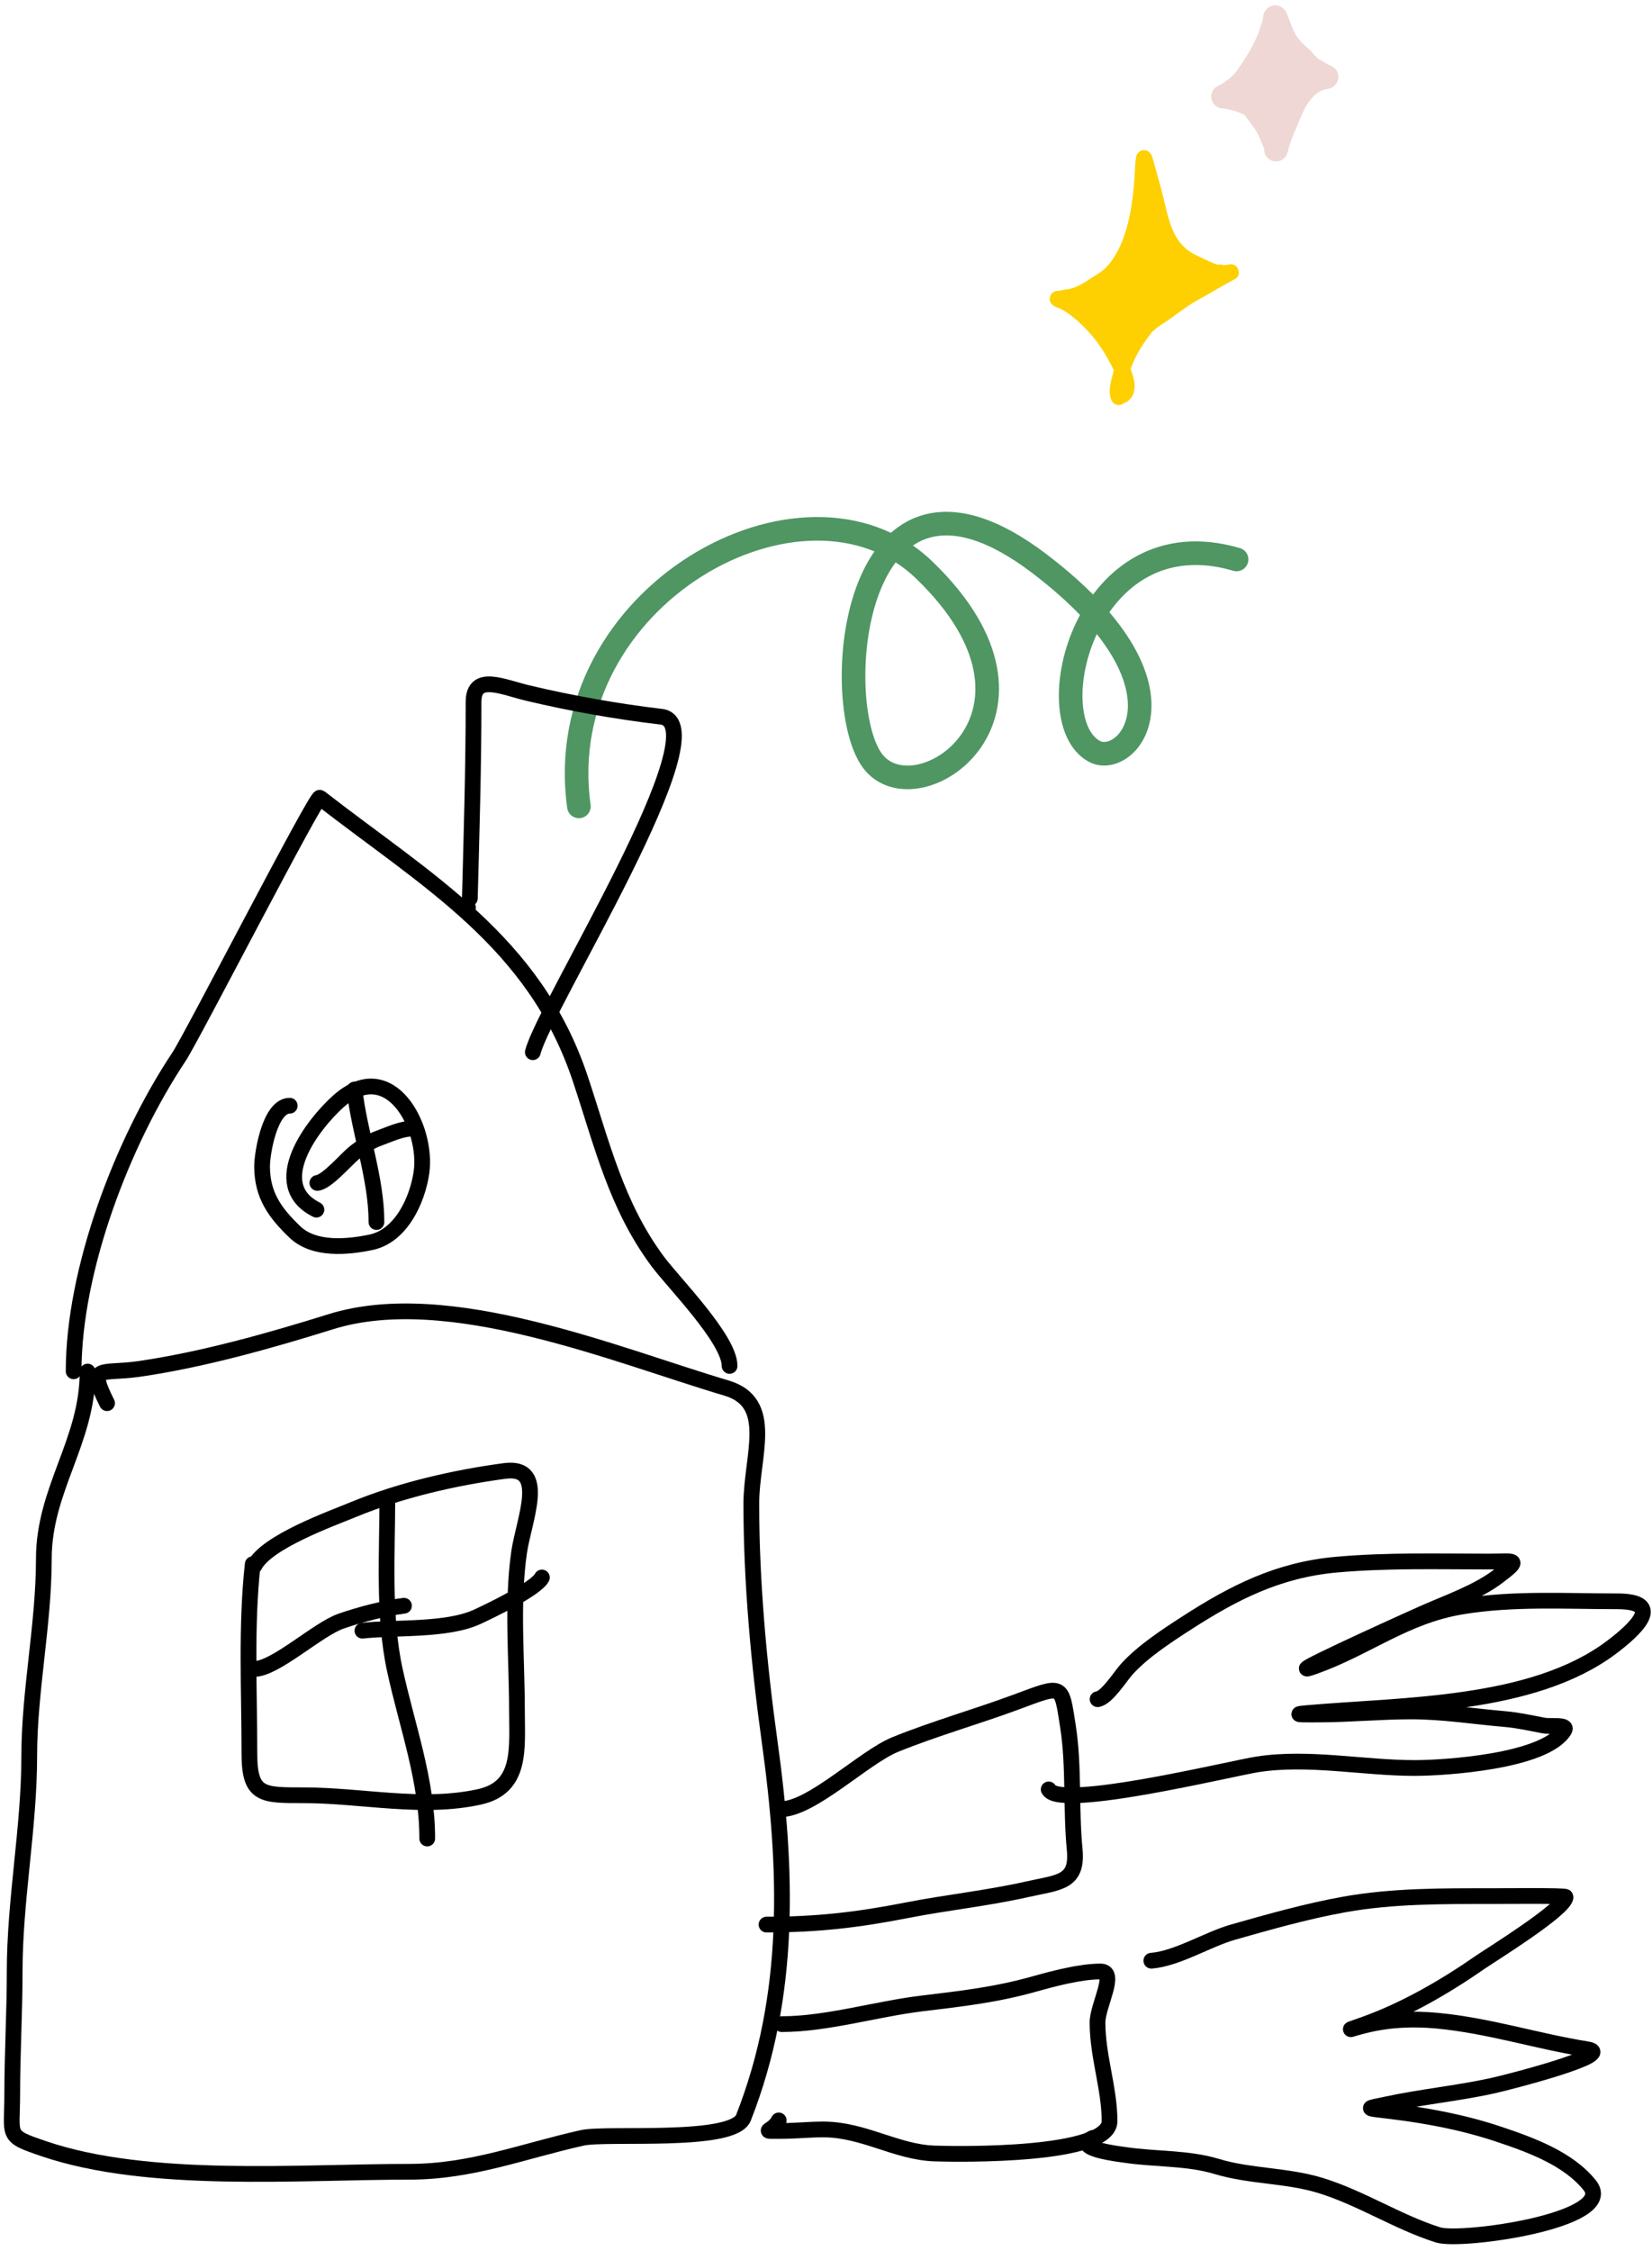 <?xml version="1.0" encoding="UTF-8"?> <svg xmlns="http://www.w3.org/2000/svg" width="210" height="286" viewBox="0 0 210 286" fill="none"><path d="M73.589 102.465C69.868 75.75 102.308 57.803 117.489 72.431C136.466 90.717 116.461 104.161 110.901 96.662C105.341 89.163 108.277 53.431 132.169 71.648C152.547 87.185 143.311 97.758 139.099 95.461C131.715 91.435 138.057 65.462 157.192 71.084" stroke="#4F9663" stroke-width="3" stroke-linecap="round"></path><path d="M11.136 174.275C11.136 183.156 5.573 189.214 5.573 198.072C5.573 206.375 3.718 214.875 3.718 223.105C3.718 232.239 1.864 241.361 1.864 250.576C1.864 255.759 1.555 260.937 1.555 266.097C1.555 271.542 0.644 271.348 5.607 273.034C18.928 277.558 38.066 275.952 52.068 275.952C59.952 275.952 66.535 273.308 74.027 271.643C77.153 270.948 93.21 272.394 94.51 269.085C100.646 253.467 100.085 237.493 97.824 221.216C96.463 211.417 95.506 200.948 95.506 191.084C95.506 184.992 98.592 178.22 92.347 176.37C78.369 172.228 57.008 163.268 42.058 167.94C34.351 170.348 25.614 172.808 17.626 173.949C12.796 174.639 11.105 173.286 13.608 178.293" stroke="black" stroke-width="2" stroke-linecap="round"></path><path d="M9.361 174.241C9.361 161.315 15.573 145.05 22.753 134.279C24.377 131.843 40.22 101.014 40.664 101.36C54.237 111.916 67.954 119.636 73.76 137.056C76.535 145.381 78.325 153.172 83.606 160.281C85.614 162.984 92.744 170.166 92.744 173.56" stroke="black" stroke-width="2" stroke-linecap="round"></path><path d="M59.254 115.562C59.471 115.534 59.41 115.485 59.49 115.326" stroke="black" stroke-width="2" stroke-linecap="round"></path><path d="M59.726 114.154C59.945 105.819 60.197 97.62 60.197 89.197C60.197 85.502 63.889 87.305 67.129 88.073C72.647 89.379 78.406 90.405 84.042 91.068C91.838 91.985 69.183 127.887 67.731 133.696" stroke="black" stroke-width="2" stroke-linecap="round"></path><path d="M36.828 140.498C34.306 140.498 33.315 146.529 33.315 148.198C33.315 151.933 35.02 154.158 37.461 156.518C39.898 158.873 44.148 158.48 47.154 157.851C51.011 157.043 53.071 152.45 53.576 148.979C54.401 143.303 49.6 134.047 43.008 139.946C39.795 142.82 33.851 150.519 40.221 153.704" stroke="black" stroke-width="2" stroke-linecap="round"></path><path d="M45.067 138.438C45.686 144.002 47.854 149.699 47.854 155.28" stroke="black" stroke-width="2" stroke-linecap="round"></path><path d="M40.342 150.308C41.572 150.171 43.961 147.358 44.946 146.552C45.857 145.806 47.014 145.037 48.123 144.64C49.478 144.156 50.996 143.402 52.458 143.402" stroke="black" stroke-width="2" stroke-linecap="round"></path><path d="M32.127 198.749C31.258 206.578 31.705 214.915 31.705 222.831C31.705 228.166 33.345 228.113 38.571 228.113C46.009 228.113 53.698 229.926 60.963 228.312C66.362 227.112 65.716 222.143 65.716 217.386C65.716 210.811 65.059 203.828 65.975 197.317C66.555 193.19 69.677 186.169 64.144 186.907C57.826 187.749 50.946 189.33 45.002 191.777C42.139 192.956 33.858 195.921 32.339 198.96" stroke="black" stroke-width="2" stroke-linecap="round"></path><path d="M49.239 190.301C49.239 197.349 48.692 205.298 50.19 212.189C51.754 219.382 54.309 226.183 54.309 233.607" stroke="black" stroke-width="2" stroke-linecap="round"></path><path d="M46.07 207.201C50.267 206.735 56.819 207.237 60.717 205.418C62.376 204.643 68.166 201.881 68.885 200.441" stroke="black" stroke-width="2" stroke-linecap="round"></path><path d="M32.34 212.061C34.998 212.061 40.376 207.014 43.372 205.981C45.804 205.143 48.799 204.352 51.352 204.033" stroke="black" stroke-width="2" stroke-linecap="round"></path><path d="M99.222 229.89C103.171 229.89 109.821 223.278 113.811 221.66C118.822 219.629 124.113 218.142 129.171 216.269C135.171 214.047 134.9 213.878 135.762 219.394C136.55 224.441 136.109 229.851 136.609 234.974C137.028 239.269 134.629 239.147 130.535 240.068C125.504 241.2 120.366 241.73 115.308 242.719C108.953 243.963 103.86 244.546 97.439 244.546" stroke="black" stroke-width="2" stroke-linecap="round"></path><path d="M139.526 215.905C140.698 215.759 142.426 212.98 143.262 212.062C145.294 209.827 148.324 207.851 150.851 206.222C156.859 202.345 162.497 199.482 169.818 198.816C176.273 198.229 182.774 198.417 189.271 198.417C192.499 198.417 193.519 197.965 190.383 200.338C187.756 202.326 183.967 203.643 180.959 204.98C176.269 207.065 162.286 213.453 167.119 211.727C173.751 209.359 178.567 205.341 185.784 204.138C192.293 203.053 199.005 203.469 205.593 203.469C211.806 203.469 207.715 207.167 204.816 209.341C194.788 216.862 178.326 216.612 166.223 217.665C163.495 217.902 166.79 217.848 167.637 217.848C171.539 217.848 175.459 217.459 179.382 217.459C183.423 217.459 187.29 218.09 191.3 218.431C192.958 218.572 194.593 218.939 196.223 219.251C197.106 219.421 199.32 219.063 198.857 219.834C196.452 223.842 183.579 224.649 179.847 224.649C173.285 224.649 166.404 223.187 159.919 224.174C156.507 224.693 134.652 230.056 133.308 227.369" stroke="black" stroke-width="2" stroke-linecap="round"></path><path d="M99.374 257.194C105.089 257.194 111.466 255.253 117.235 254.56C122.193 253.966 126.581 253.468 131.401 252.118C133.901 251.418 137.303 250.504 139.897 250.504C142.06 250.504 139.514 254.819 139.514 256.982C139.514 261.272 141.044 265.37 141.044 269.523C141.044 274.017 121.982 273.741 118.828 273.632C113.902 273.463 109.786 270.574 104.641 270.574C102.886 270.574 101.129 270.765 99.416 270.765C96.321 270.765 98.237 270.937 98.992 269.427" stroke="black" stroke-width="2" stroke-linecap="round"></path><path d="M146.356 249.135C149.612 248.884 153.545 246.412 156.725 245.509C161.373 244.188 166.117 242.844 170.88 241.989C177.026 240.885 183.358 240.928 189.593 240.928C190.757 240.928 199.008 240.837 199.008 241.034C199.008 242.546 189.296 248.547 188.236 249.283C183.685 252.445 178.67 255.357 173.435 257.235C170.647 258.235 171.677 257.8 173.541 257.341C176.557 256.598 179.634 256.465 182.712 256.758C189.318 257.387 195.302 259.357 201.786 260.395C205.556 260.998 191.946 264.544 189.551 265.06C185.138 266.009 180.583 266.45 176.128 267.413C173.715 267.935 173.43 267.848 176.531 268.219C181.28 268.788 185.925 269.647 190.484 271.167C194.627 272.548 199.382 274.29 202.083 277.666C205.661 282.139 185.759 284.904 182.807 283.975C177.673 282.358 172.965 279.247 167.805 277.677C163.558 276.384 158.877 276.553 154.679 275.281C150.925 274.143 146.802 274.393 142.921 273.796C142.583 273.744 136.161 273.03 138.913 271.654" stroke="black" stroke-width="2" stroke-linecap="round"></path><path d="M142.137 45.918C142.264 46.164 142.462 46.537 142.655 46.965C143.214 45.071 144.3 43.326 145.492 41.779C146.214 40.843 147.529 40.172 148.466 39.481L148.513 39.447C149.626 38.626 150.787 37.77 152.006 37.121C153.511 36.319 154.934 35.399 156.448 34.616C156.771 34.449 155.689 34.811 155.357 34.663C155.094 34.546 154.769 34.681 154.493 34.593C153.595 34.307 152.743 33.84 151.882 33.459C148.77 32.083 147.876 29.455 147.176 26.43C146.786 24.744 146.319 23.066 145.85 21.4C145.82 21.291 145.462 19.847 145.412 20.109C145.321 20.586 145.296 21.089 145.273 21.573C145.153 24.101 144.871 26.796 144.182 29.244C143.539 31.524 142.273 34.304 140.167 35.599C138.793 36.444 137.311 37.635 135.642 37.767C135.293 37.795 134.966 37.961 134.599 37.95C134.067 37.935 135.005 38.222 135.156 38.294C136.578 38.973 137.978 40.266 139.041 41.402C140.302 42.749 141.281 44.265 142.137 45.918Z" fill="#FED001"></path><path d="M142.703 50.214C143.986 49.358 142.596 46.807 142.137 45.918C141.281 44.265 140.302 42.749 139.041 41.402C137.978 40.266 136.578 38.973 135.156 38.294C135.005 38.222 134.067 37.935 134.599 37.95C134.966 37.961 135.293 37.795 135.642 37.767C137.311 37.635 138.793 36.444 140.167 35.599C142.273 34.304 143.539 31.524 144.182 29.244C144.871 26.796 145.153 24.101 145.273 21.573C145.296 21.089 145.321 20.586 145.412 20.109C145.462 19.847 145.82 21.291 145.85 21.4C146.319 23.066 146.786 24.744 147.176 26.43C147.876 29.455 148.77 32.083 151.882 33.459C152.743 33.84 153.595 34.307 154.493 34.593C154.769 34.681 155.094 34.546 155.357 34.663C155.689 34.811 156.771 34.449 156.448 34.616C154.934 35.399 153.511 36.319 152.006 37.121C150.77 37.779 149.593 38.651 148.466 39.481C147.529 40.172 146.214 40.843 145.492 41.779C144.209 43.444 143.049 45.339 142.536 47.402C142.337 48.203 141.8 49.669 142.213 50.467" stroke="#FED001" stroke-width="2" stroke-linecap="round"></path><path d="M155.472 12.271C156.301 11.902 157.732 10.849 158.249 10.127C159.621 8.213 160.949 6.169 161.654 3.891C161.784 3.469 161.944 3.069 162.032 2.634C162.047 2.557 162.04 1.984 162.154 2.241C162.489 2.992 162.742 3.779 163.074 4.524C163.398 5.251 163.906 5.961 164.473 6.522C164.806 6.85 165.18 7.136 165.504 7.473C165.946 7.933 166.499 8.665 167.087 8.933C167.474 9.11 167.808 9.343 168.193 9.568C168.278 9.617 168.807 9.758 168.594 9.8C168.376 9.843 168.172 9.878 167.948 9.943C166.025 10.499 164.779 12.334 164.048 14.118C163.601 15.209 163.111 16.273 162.701 17.383C162.58 17.71 162.354 18.483 162.256 18.833C162.254 18.859 162.25 18.885 162.243 18.909C162.189 19.084 162.205 19.017 162.256 18.833C162.273 18.616 162.113 18.35 162.034 18.174C161.688 17.397 161.392 16.56 160.943 15.834C160.48 15.085 159.916 14.419 159.409 13.703C158.897 12.98 156.436 12.323 155.472 12.271Z" fill="#EED7D4" stroke="#EED7D4" stroke-width="3" stroke-linecap="round" stroke-linejoin="round"></path></svg> 